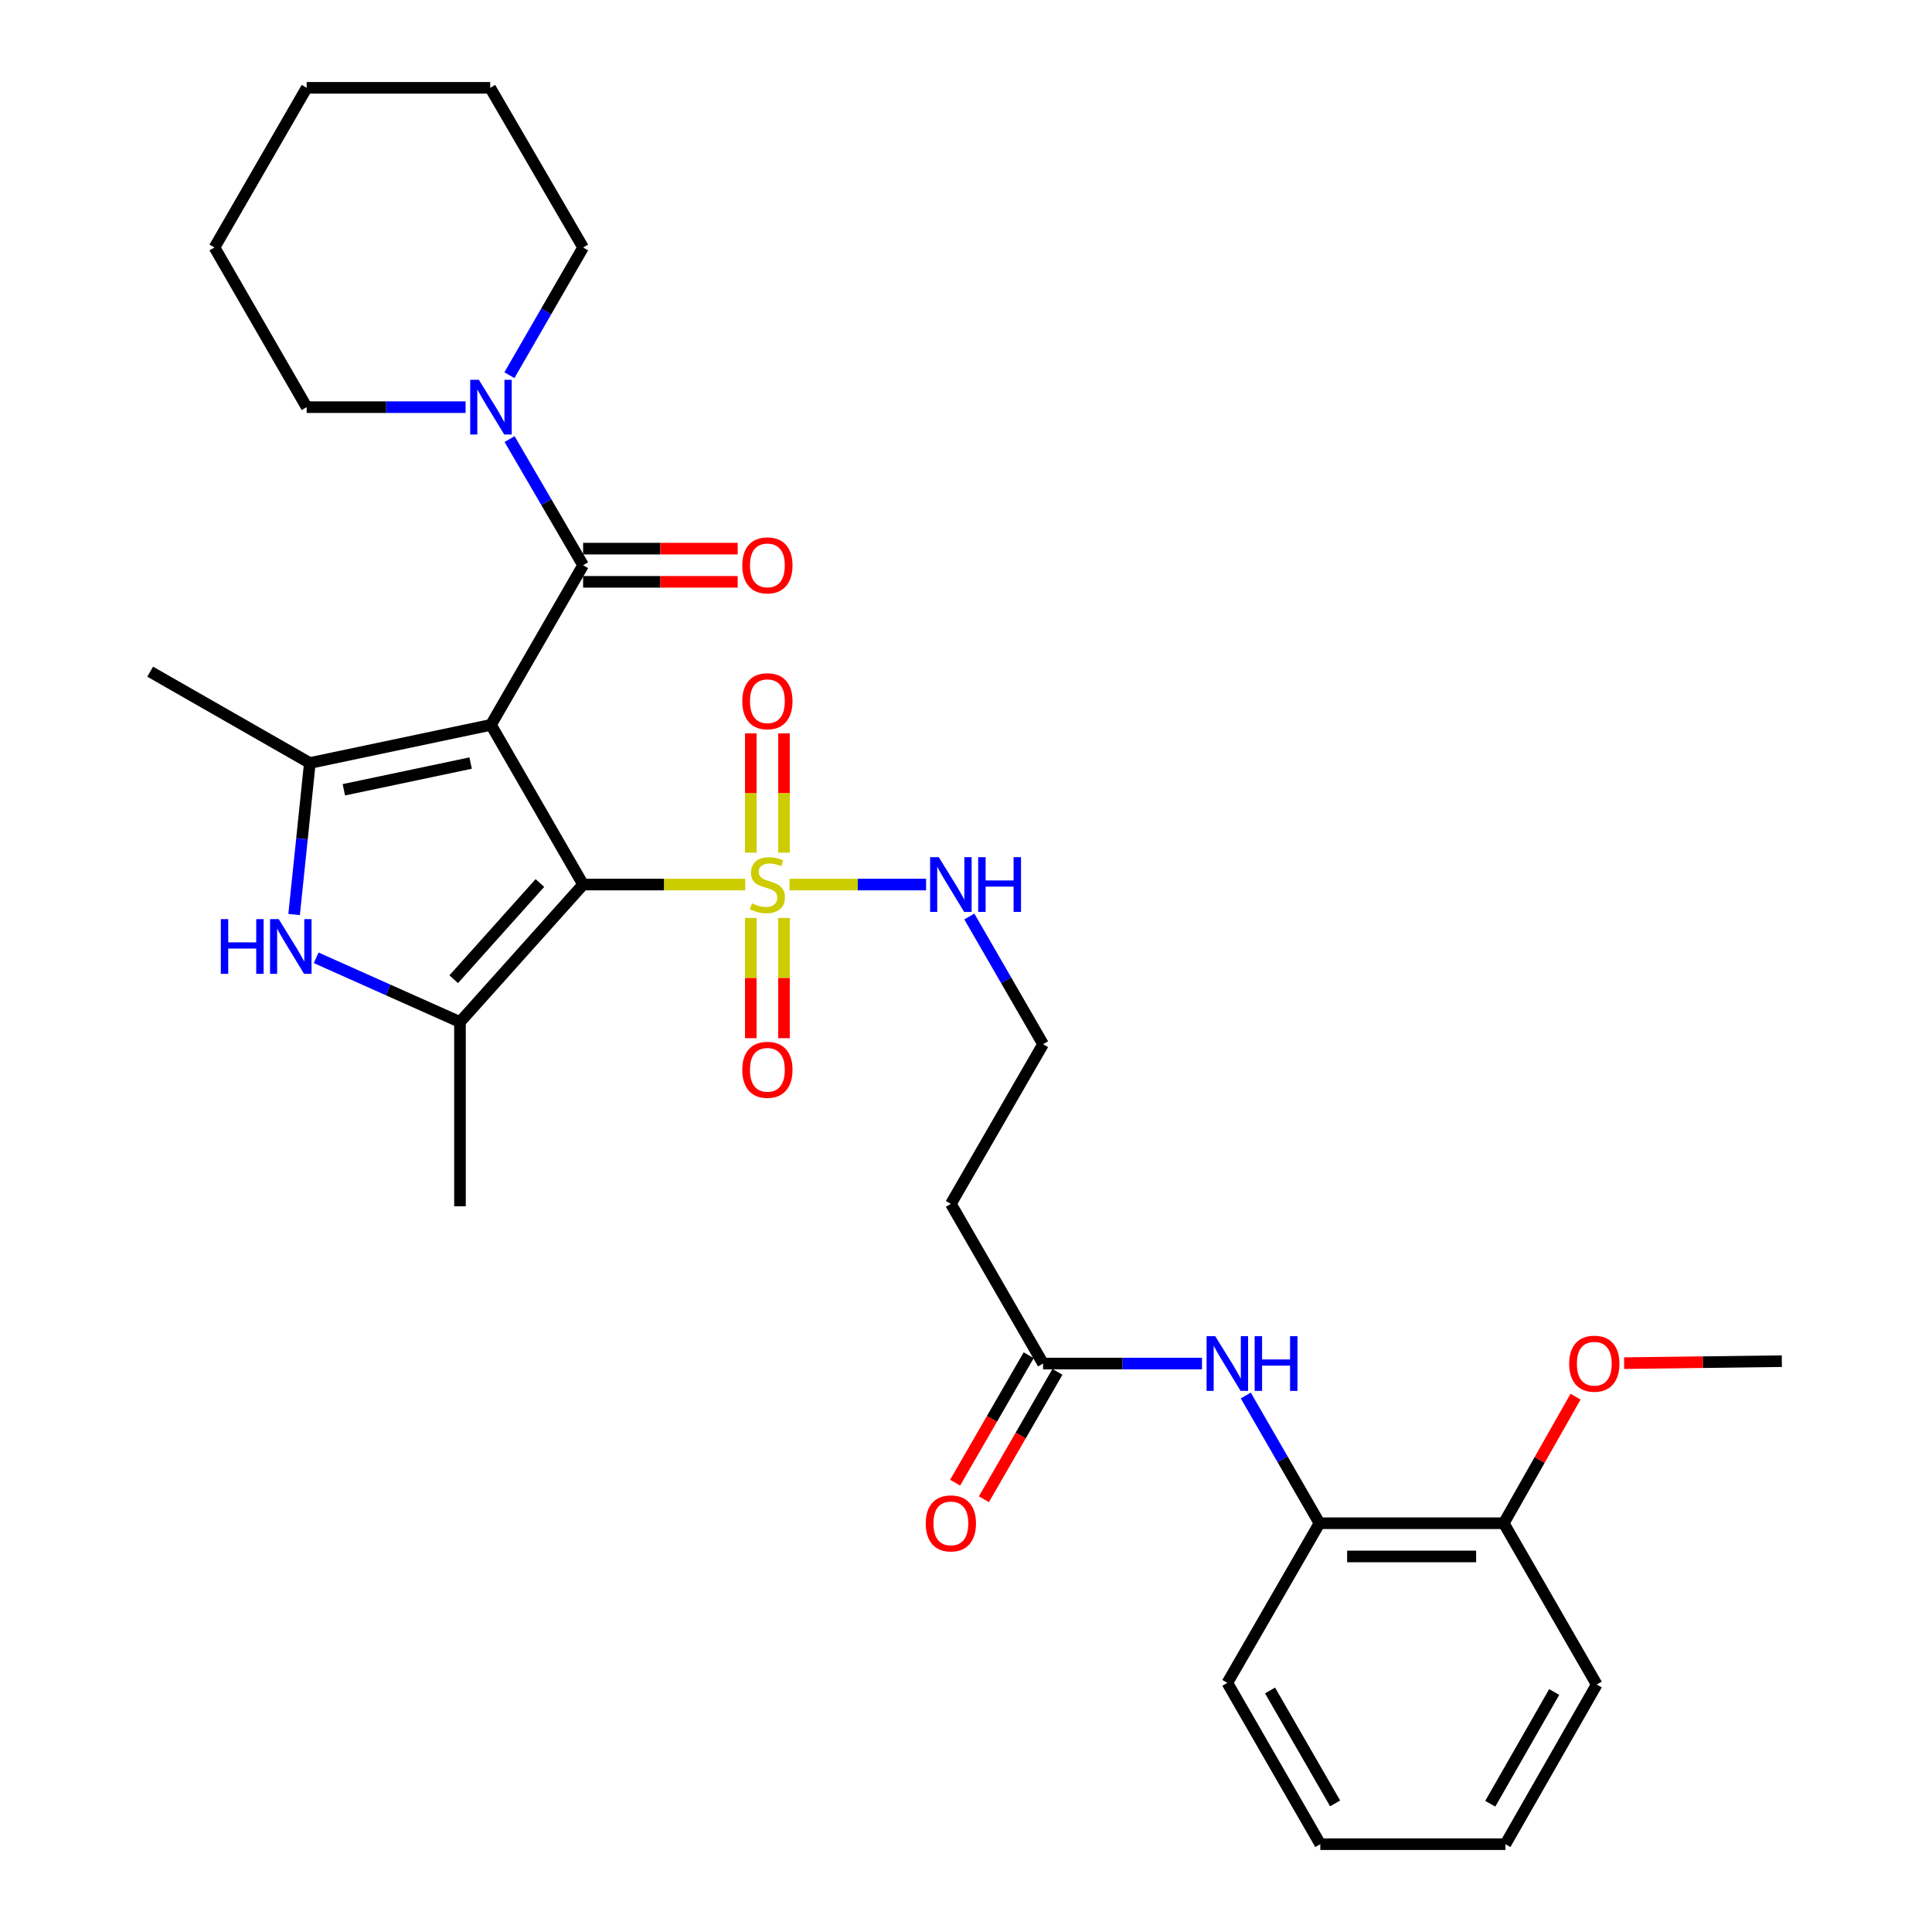 <?xml version='1.0' encoding='iso-8859-1'?>
<svg version='1.1' baseProfile='full'
              xmlns='http://www.w3.org/2000/svg'
                      xmlns:rdkit='http://www.rdkit.org/xml'
                      xmlns:xlink='http://www.w3.org/1999/xlink'
                  xml:space='preserve'
width='1000px' height='1000px' viewBox='0 0 1000 1000'>
<!-- END OF HEADER -->
<rect style='opacity:1.0;fill:#FFFFFF;stroke:none' width='1000' height='1000' x='0' y='0'> </rect>
<path class='bond-0' d='M 254.116,375.181 L 301.814,457.84' style='fill:none;fill-rule:evenodd;stroke:#000000;stroke-width:6px;stroke-linecap:butt;stroke-linejoin:miter;stroke-opacity:1' />
<path class='bond-2' d='M 254.116,375.181 L 160.371,394.929' style='fill:none;fill-rule:evenodd;stroke:#000000;stroke-width:6px;stroke-linecap:butt;stroke-linejoin:miter;stroke-opacity:1' />
<path class='bond-2' d='M 243.597,394.963 L 177.975,408.787' style='fill:none;fill-rule:evenodd;stroke:#000000;stroke-width:6px;stroke-linecap:butt;stroke-linejoin:miter;stroke-opacity:1' />
<path class='bond-4' d='M 254.116,375.181 L 301.814,292.561' style='fill:none;fill-rule:evenodd;stroke:#000000;stroke-width:6px;stroke-linecap:butt;stroke-linejoin:miter;stroke-opacity:1' />
<path class='bond-1' d='M 301.814,457.84 L 343.776,457.84' style='fill:none;fill-rule:evenodd;stroke:#000000;stroke-width:6px;stroke-linecap:butt;stroke-linejoin:miter;stroke-opacity:1' />
<path class='bond-1' d='M 343.776,457.84 L 385.737,457.84' style='fill:none;fill-rule:evenodd;stroke:#CCCC00;stroke-width:6px;stroke-linecap:butt;stroke-linejoin:miter;stroke-opacity:1' />
<path class='bond-3' d='M 301.814,457.84 L 238.083,528.992' style='fill:none;fill-rule:evenodd;stroke:#000000;stroke-width:6px;stroke-linecap:butt;stroke-linejoin:miter;stroke-opacity:1' />
<path class='bond-3' d='M 279.451,457.044 L 234.839,506.851' style='fill:none;fill-rule:evenodd;stroke:#000000;stroke-width:6px;stroke-linecap:butt;stroke-linejoin:miter;stroke-opacity:1' />
<path class='bond-9' d='M 388.608,475.115 L 388.608,506.24' style='fill:none;fill-rule:evenodd;stroke:#CCCC00;stroke-width:6px;stroke-linecap:butt;stroke-linejoin:miter;stroke-opacity:1' />
<path class='bond-9' d='M 388.608,506.24 L 388.608,537.365' style='fill:none;fill-rule:evenodd;stroke:#FF0000;stroke-width:6px;stroke-linecap:butt;stroke-linejoin:miter;stroke-opacity:1' />
<path class='bond-9' d='M 405.796,475.115 L 405.796,506.24' style='fill:none;fill-rule:evenodd;stroke:#CCCC00;stroke-width:6px;stroke-linecap:butt;stroke-linejoin:miter;stroke-opacity:1' />
<path class='bond-9' d='M 405.796,506.24 L 405.796,537.365' style='fill:none;fill-rule:evenodd;stroke:#FF0000;stroke-width:6px;stroke-linecap:butt;stroke-linejoin:miter;stroke-opacity:1' />
<path class='bond-10' d='M 405.796,441.346 L 405.796,410.47' style='fill:none;fill-rule:evenodd;stroke:#CCCC00;stroke-width:6px;stroke-linecap:butt;stroke-linejoin:miter;stroke-opacity:1' />
<path class='bond-10' d='M 405.796,410.47 L 405.796,379.594' style='fill:none;fill-rule:evenodd;stroke:#FF0000;stroke-width:6px;stroke-linecap:butt;stroke-linejoin:miter;stroke-opacity:1' />
<path class='bond-10' d='M 388.608,441.346 L 388.608,410.47' style='fill:none;fill-rule:evenodd;stroke:#CCCC00;stroke-width:6px;stroke-linecap:butt;stroke-linejoin:miter;stroke-opacity:1' />
<path class='bond-10' d='M 388.608,410.47 L 388.608,379.594' style='fill:none;fill-rule:evenodd;stroke:#FF0000;stroke-width:6px;stroke-linecap:butt;stroke-linejoin:miter;stroke-opacity:1' />
<path class='bond-12' d='M 408.656,457.84 L 443.999,457.84' style='fill:none;fill-rule:evenodd;stroke:#CCCC00;stroke-width:6px;stroke-linecap:butt;stroke-linejoin:miter;stroke-opacity:1' />
<path class='bond-12' d='M 443.999,457.84 L 479.342,457.84' style='fill:none;fill-rule:evenodd;stroke:#0000FF;stroke-width:6px;stroke-linecap:butt;stroke-linejoin:miter;stroke-opacity:1' />
<path class='bond-5' d='M 160.371,394.929 L 156.302,434.14' style='fill:none;fill-rule:evenodd;stroke:#000000;stroke-width:6px;stroke-linecap:butt;stroke-linejoin:miter;stroke-opacity:1' />
<path class='bond-5' d='M 156.302,434.14 L 152.233,473.35' style='fill:none;fill-rule:evenodd;stroke:#0000FF;stroke-width:6px;stroke-linecap:butt;stroke-linejoin:miter;stroke-opacity:1' />
<path class='bond-18' d='M 160.371,394.929 L 77.731,347.66' style='fill:none;fill-rule:evenodd;stroke:#000000;stroke-width:6px;stroke-linecap:butt;stroke-linejoin:miter;stroke-opacity:1' />
<path class='bond-19' d='M 238.083,528.992 L 238.083,624.36' style='fill:none;fill-rule:evenodd;stroke:#000000;stroke-width:6px;stroke-linecap:butt;stroke-linejoin:miter;stroke-opacity:1' />
<path class='bond-31' d='M 238.083,528.992 L 200.868,512.377' style='fill:none;fill-rule:evenodd;stroke:#000000;stroke-width:6px;stroke-linecap:butt;stroke-linejoin:miter;stroke-opacity:1' />
<path class='bond-31' d='M 200.868,512.377 L 163.653,495.762' style='fill:none;fill-rule:evenodd;stroke:#0000FF;stroke-width:6px;stroke-linecap:butt;stroke-linejoin:miter;stroke-opacity:1' />
<path class='bond-6' d='M 301.814,292.561 L 282.783,259.916' style='fill:none;fill-rule:evenodd;stroke:#000000;stroke-width:6px;stroke-linecap:butt;stroke-linejoin:miter;stroke-opacity:1' />
<path class='bond-6' d='M 282.783,259.916 L 263.751,227.271' style='fill:none;fill-rule:evenodd;stroke:#0000FF;stroke-width:6px;stroke-linecap:butt;stroke-linejoin:miter;stroke-opacity:1' />
<path class='bond-13' d='M 301.814,301.155 L 341.816,301.155' style='fill:none;fill-rule:evenodd;stroke:#000000;stroke-width:6px;stroke-linecap:butt;stroke-linejoin:miter;stroke-opacity:1' />
<path class='bond-13' d='M 341.816,301.155 L 381.817,301.155' style='fill:none;fill-rule:evenodd;stroke:#FF0000;stroke-width:6px;stroke-linecap:butt;stroke-linejoin:miter;stroke-opacity:1' />
<path class='bond-13' d='M 301.814,283.967 L 341.816,283.967' style='fill:none;fill-rule:evenodd;stroke:#000000;stroke-width:6px;stroke-linecap:butt;stroke-linejoin:miter;stroke-opacity:1' />
<path class='bond-13' d='M 341.816,283.967 L 381.817,283.967' style='fill:none;fill-rule:evenodd;stroke:#FF0000;stroke-width:6px;stroke-linecap:butt;stroke-linejoin:miter;stroke-opacity:1' />
<path class='bond-21' d='M 263.665,194.197 L 282.739,161.146' style='fill:none;fill-rule:evenodd;stroke:#0000FF;stroke-width:6px;stroke-linecap:butt;stroke-linejoin:miter;stroke-opacity:1' />
<path class='bond-21' d='M 282.739,161.146 L 301.814,128.094' style='fill:none;fill-rule:evenodd;stroke:#000000;stroke-width:6px;stroke-linecap:butt;stroke-linejoin:miter;stroke-opacity:1' />
<path class='bond-22' d='M 240.991,210.743 L 199.864,210.743' style='fill:none;fill-rule:evenodd;stroke:#0000FF;stroke-width:6px;stroke-linecap:butt;stroke-linejoin:miter;stroke-opacity:1' />
<path class='bond-22' d='M 199.864,210.743 L 158.738,210.743' style='fill:none;fill-rule:evenodd;stroke:#000000;stroke-width:6px;stroke-linecap:butt;stroke-linejoin:miter;stroke-opacity:1' />
<path class='bond-7' d='M 622.141,705.768 L 581.014,705.768' style='fill:none;fill-rule:evenodd;stroke:#0000FF;stroke-width:6px;stroke-linecap:butt;stroke-linejoin:miter;stroke-opacity:1' />
<path class='bond-7' d='M 581.014,705.768 L 539.887,705.768' style='fill:none;fill-rule:evenodd;stroke:#000000;stroke-width:6px;stroke-linecap:butt;stroke-linejoin:miter;stroke-opacity:1' />
<path class='bond-11' d='M 644.813,722.314 L 663.889,755.37' style='fill:none;fill-rule:evenodd;stroke:#0000FF;stroke-width:6px;stroke-linecap:butt;stroke-linejoin:miter;stroke-opacity:1' />
<path class='bond-11' d='M 663.889,755.37 L 682.964,788.426' style='fill:none;fill-rule:evenodd;stroke:#000000;stroke-width:6px;stroke-linecap:butt;stroke-linejoin:miter;stroke-opacity:1' />
<path class='bond-8' d='M 539.887,705.768 L 492.17,623.128' style='fill:none;fill-rule:evenodd;stroke:#000000;stroke-width:6px;stroke-linecap:butt;stroke-linejoin:miter;stroke-opacity:1' />
<path class='bond-16' d='M 532.444,701.471 L 513.407,734.447' style='fill:none;fill-rule:evenodd;stroke:#000000;stroke-width:6px;stroke-linecap:butt;stroke-linejoin:miter;stroke-opacity:1' />
<path class='bond-16' d='M 513.407,734.447 L 494.371,767.423' style='fill:none;fill-rule:evenodd;stroke:#FF0000;stroke-width:6px;stroke-linecap:butt;stroke-linejoin:miter;stroke-opacity:1' />
<path class='bond-16' d='M 547.33,710.065 L 528.294,743.041' style='fill:none;fill-rule:evenodd;stroke:#000000;stroke-width:6px;stroke-linecap:butt;stroke-linejoin:miter;stroke-opacity:1' />
<path class='bond-16' d='M 528.294,743.041 L 509.257,776.017' style='fill:none;fill-rule:evenodd;stroke:#FF0000;stroke-width:6px;stroke-linecap:butt;stroke-linejoin:miter;stroke-opacity:1' />
<path class='bond-15' d='M 682.964,788.426 L 778.352,788.426' style='fill:none;fill-rule:evenodd;stroke:#000000;stroke-width:6px;stroke-linecap:butt;stroke-linejoin:miter;stroke-opacity:1' />
<path class='bond-15' d='M 697.272,805.615 L 764.044,805.615' style='fill:none;fill-rule:evenodd;stroke:#000000;stroke-width:6px;stroke-linecap:butt;stroke-linejoin:miter;stroke-opacity:1' />
<path class='bond-23' d='M 682.964,788.426 L 635.265,871.047' style='fill:none;fill-rule:evenodd;stroke:#000000;stroke-width:6px;stroke-linecap:butt;stroke-linejoin:miter;stroke-opacity:1' />
<path class='bond-17' d='M 501.723,474.386 L 520.805,507.432' style='fill:none;fill-rule:evenodd;stroke:#0000FF;stroke-width:6px;stroke-linecap:butt;stroke-linejoin:miter;stroke-opacity:1' />
<path class='bond-17' d='M 520.805,507.432 L 539.887,540.479' style='fill:none;fill-rule:evenodd;stroke:#000000;stroke-width:6px;stroke-linecap:butt;stroke-linejoin:miter;stroke-opacity:1' />
<path class='bond-14' d='M 492.17,623.128 L 539.887,540.479' style='fill:none;fill-rule:evenodd;stroke:#000000;stroke-width:6px;stroke-linecap:butt;stroke-linejoin:miter;stroke-opacity:1' />
<path class='bond-20' d='M 778.352,788.426 L 796.924,755.665' style='fill:none;fill-rule:evenodd;stroke:#000000;stroke-width:6px;stroke-linecap:butt;stroke-linejoin:miter;stroke-opacity:1' />
<path class='bond-20' d='M 796.924,755.665 L 815.496,722.903' style='fill:none;fill-rule:evenodd;stroke:#FF0000;stroke-width:6px;stroke-linecap:butt;stroke-linejoin:miter;stroke-opacity:1' />
<path class='bond-24' d='M 778.352,788.426 L 826.461,871.906' style='fill:none;fill-rule:evenodd;stroke:#000000;stroke-width:6px;stroke-linecap:butt;stroke-linejoin:miter;stroke-opacity:1' />
<path class='bond-25' d='M 840.637,705.572 L 881.453,705.054' style='fill:none;fill-rule:evenodd;stroke:#FF0000;stroke-width:6px;stroke-linecap:butt;stroke-linejoin:miter;stroke-opacity:1' />
<path class='bond-25' d='M 881.453,705.054 L 922.269,704.536' style='fill:none;fill-rule:evenodd;stroke:#000000;stroke-width:6px;stroke-linecap:butt;stroke-linejoin:miter;stroke-opacity:1' />
<path class='bond-27' d='M 301.814,128.094 L 253.724,45.455' style='fill:none;fill-rule:evenodd;stroke:#000000;stroke-width:6px;stroke-linecap:butt;stroke-linejoin:miter;stroke-opacity:1' />
<path class='bond-26' d='M 158.738,210.743 L 111.02,128.094' style='fill:none;fill-rule:evenodd;stroke:#000000;stroke-width:6px;stroke-linecap:butt;stroke-linejoin:miter;stroke-opacity:1' />
<path class='bond-28' d='M 635.265,871.047 L 683.384,954.545' style='fill:none;fill-rule:evenodd;stroke:#000000;stroke-width:6px;stroke-linecap:butt;stroke-linejoin:miter;stroke-opacity:1' />
<path class='bond-28' d='M 657.376,874.989 L 691.059,933.438' style='fill:none;fill-rule:evenodd;stroke:#000000;stroke-width:6px;stroke-linecap:butt;stroke-linejoin:miter;stroke-opacity:1' />
<path class='bond-33' d='M 826.461,871.906 L 779.192,954.545' style='fill:none;fill-rule:evenodd;stroke:#000000;stroke-width:6px;stroke-linecap:butt;stroke-linejoin:miter;stroke-opacity:1' />
<path class='bond-33' d='M 804.45,875.768 L 771.362,933.615' style='fill:none;fill-rule:evenodd;stroke:#000000;stroke-width:6px;stroke-linecap:butt;stroke-linejoin:miter;stroke-opacity:1' />
<path class='bond-30' d='M 111.02,128.094 L 158.738,45.455' style='fill:none;fill-rule:evenodd;stroke:#000000;stroke-width:6px;stroke-linecap:butt;stroke-linejoin:miter;stroke-opacity:1' />
<path class='bond-32' d='M 253.724,45.455 L 158.738,45.455' style='fill:none;fill-rule:evenodd;stroke:#000000;stroke-width:6px;stroke-linecap:butt;stroke-linejoin:miter;stroke-opacity:1' />
<path class='bond-29' d='M 683.384,954.545 L 779.192,954.545' style='fill:none;fill-rule:evenodd;stroke:#000000;stroke-width:6px;stroke-linecap:butt;stroke-linejoin:miter;stroke-opacity:1' />
<path  class='atom-2' d='M 389.202 467.56
Q 389.522 467.68, 390.842 468.24
Q 392.162 468.8, 393.602 469.16
Q 395.082 469.48, 396.522 469.48
Q 399.202 469.48, 400.762 468.2
Q 402.322 466.88, 402.322 464.6
Q 402.322 463.04, 401.522 462.08
Q 400.762 461.12, 399.562 460.6
Q 398.362 460.08, 396.362 459.48
Q 393.842 458.72, 392.322 458
Q 390.842 457.28, 389.762 455.76
Q 388.722 454.24, 388.722 451.68
Q 388.722 448.12, 391.122 445.92
Q 393.562 443.72, 398.362 443.72
Q 401.642 443.72, 405.362 445.28
L 404.442 448.36
Q 401.042 446.96, 398.482 446.96
Q 395.722 446.96, 394.202 448.12
Q 392.682 449.24, 392.722 451.2
Q 392.722 452.72, 393.482 453.64
Q 394.282 454.56, 395.402 455.08
Q 396.562 455.6, 398.482 456.2
Q 401.042 457, 402.562 457.8
Q 404.082 458.6, 405.162 460.24
Q 406.282 461.84, 406.282 464.6
Q 406.282 468.52, 403.642 470.64
Q 401.042 472.72, 396.682 472.72
Q 394.162 472.72, 392.242 472.16
Q 390.362 471.64, 388.122 470.72
L 389.202 467.56
' fill='#CCCC00'/>
<path  class='atom-6' d='M 114.296 475.737
L 118.136 475.737
L 118.136 487.777
L 132.616 487.777
L 132.616 475.737
L 136.456 475.737
L 136.456 504.057
L 132.616 504.057
L 132.616 490.977
L 118.136 490.977
L 118.136 504.057
L 114.296 504.057
L 114.296 475.737
' fill='#0000FF'/>
<path  class='atom-6' d='M 144.256 475.737
L 153.536 490.737
Q 154.456 492.217, 155.936 494.897
Q 157.416 497.577, 157.496 497.737
L 157.496 475.737
L 161.256 475.737
L 161.256 504.057
L 157.376 504.057
L 147.416 487.657
Q 146.256 485.737, 145.016 483.537
Q 143.816 481.337, 143.456 480.657
L 143.456 504.057
L 139.776 504.057
L 139.776 475.737
L 144.256 475.737
' fill='#0000FF'/>
<path  class='atom-7' d='M 247.856 196.583
L 257.136 211.583
Q 258.056 213.063, 259.536 215.743
Q 261.016 218.423, 261.096 218.583
L 261.096 196.583
L 264.856 196.583
L 264.856 224.903
L 260.976 224.903
L 251.016 208.503
Q 249.856 206.583, 248.616 204.383
Q 247.416 202.183, 247.056 201.503
L 247.056 224.903
L 243.376 224.903
L 243.376 196.583
L 247.856 196.583
' fill='#0000FF'/>
<path  class='atom-8' d='M 629.005 691.608
L 638.285 706.608
Q 639.205 708.088, 640.685 710.768
Q 642.165 713.448, 642.245 713.608
L 642.245 691.608
L 646.005 691.608
L 646.005 719.928
L 642.125 719.928
L 632.165 703.528
Q 631.005 701.608, 629.765 699.408
Q 628.565 697.208, 628.205 696.528
L 628.205 719.928
L 624.525 719.928
L 624.525 691.608
L 629.005 691.608
' fill='#0000FF'/>
<path  class='atom-8' d='M 649.405 691.608
L 653.245 691.608
L 653.245 703.648
L 667.725 703.648
L 667.725 691.608
L 671.565 691.608
L 671.565 719.928
L 667.725 719.928
L 667.725 706.848
L 653.245 706.848
L 653.245 719.928
L 649.405 719.928
L 649.405 691.608
' fill='#0000FF'/>
<path  class='atom-10' d='M 384.202 553.728
Q 384.202 546.928, 387.562 543.128
Q 390.922 539.328, 397.202 539.328
Q 403.482 539.328, 406.842 543.128
Q 410.202 546.928, 410.202 553.728
Q 410.202 560.608, 406.802 564.528
Q 403.402 568.408, 397.202 568.408
Q 390.962 568.408, 387.562 564.528
Q 384.202 560.648, 384.202 553.728
M 397.202 565.208
Q 401.522 565.208, 403.842 562.328
Q 406.202 559.408, 406.202 553.728
Q 406.202 548.168, 403.842 545.368
Q 401.522 542.528, 397.202 542.528
Q 392.882 542.528, 390.522 545.328
Q 388.202 548.128, 388.202 553.728
Q 388.202 559.448, 390.522 562.328
Q 392.882 565.208, 397.202 565.208
' fill='#FF0000'/>
<path  class='atom-11' d='M 384.202 362.952
Q 384.202 356.152, 387.562 352.352
Q 390.922 348.552, 397.202 348.552
Q 403.482 348.552, 406.842 352.352
Q 410.202 356.152, 410.202 362.952
Q 410.202 369.832, 406.802 373.752
Q 403.402 377.632, 397.202 377.632
Q 390.962 377.632, 387.562 373.752
Q 384.202 369.872, 384.202 362.952
M 397.202 374.432
Q 401.522 374.432, 403.842 371.552
Q 406.202 368.632, 406.202 362.952
Q 406.202 357.392, 403.842 354.592
Q 401.522 351.752, 397.202 351.752
Q 392.882 351.752, 390.522 354.552
Q 388.202 357.352, 388.202 362.952
Q 388.202 368.672, 390.522 371.552
Q 392.882 374.432, 397.202 374.432
' fill='#FF0000'/>
<path  class='atom-13' d='M 485.91 443.68
L 495.19 458.68
Q 496.11 460.16, 497.59 462.84
Q 499.07 465.52, 499.15 465.68
L 499.15 443.68
L 502.91 443.68
L 502.91 472
L 499.03 472
L 489.07 455.6
Q 487.91 453.68, 486.67 451.48
Q 485.47 449.28, 485.11 448.6
L 485.11 472
L 481.43 472
L 481.43 443.68
L 485.91 443.68
' fill='#0000FF'/>
<path  class='atom-13' d='M 506.31 443.68
L 510.15 443.68
L 510.15 455.72
L 524.63 455.72
L 524.63 443.68
L 528.47 443.68
L 528.47 472
L 524.63 472
L 524.63 458.92
L 510.15 458.92
L 510.15 472
L 506.31 472
L 506.31 443.68
' fill='#0000FF'/>
<path  class='atom-14' d='M 384.202 292.641
Q 384.202 285.841, 387.562 282.041
Q 390.922 278.241, 397.202 278.241
Q 403.482 278.241, 406.842 282.041
Q 410.202 285.841, 410.202 292.641
Q 410.202 299.521, 406.802 303.441
Q 403.402 307.321, 397.202 307.321
Q 390.962 307.321, 387.562 303.441
Q 384.202 299.561, 384.202 292.641
M 397.202 304.121
Q 401.522 304.121, 403.842 301.241
Q 406.202 298.321, 406.202 292.641
Q 406.202 287.081, 403.842 284.281
Q 401.522 281.441, 397.202 281.441
Q 392.882 281.441, 390.522 284.241
Q 388.202 287.041, 388.202 292.641
Q 388.202 298.361, 390.522 301.241
Q 392.882 304.121, 397.202 304.121
' fill='#FF0000'/>
<path  class='atom-17' d='M 479.17 788.506
Q 479.17 781.706, 482.53 777.906
Q 485.89 774.106, 492.17 774.106
Q 498.45 774.106, 501.81 777.906
Q 505.17 781.706, 505.17 788.506
Q 505.17 795.386, 501.77 799.306
Q 498.37 803.186, 492.17 803.186
Q 485.93 803.186, 482.53 799.306
Q 479.17 795.426, 479.17 788.506
M 492.17 799.986
Q 496.49 799.986, 498.81 797.106
Q 501.17 794.186, 501.17 788.506
Q 501.17 782.946, 498.81 780.146
Q 496.49 777.306, 492.17 777.306
Q 487.85 777.306, 485.49 780.106
Q 483.17 782.906, 483.17 788.506
Q 483.17 794.226, 485.49 797.106
Q 487.85 799.986, 492.17 799.986
' fill='#FF0000'/>
<path  class='atom-21' d='M 812.21 705.848
Q 812.21 699.048, 815.57 695.248
Q 818.93 691.448, 825.21 691.448
Q 831.49 691.448, 834.85 695.248
Q 838.21 699.048, 838.21 705.848
Q 838.21 712.728, 834.81 716.648
Q 831.41 720.528, 825.21 720.528
Q 818.97 720.528, 815.57 716.648
Q 812.21 712.768, 812.21 705.848
M 825.21 717.328
Q 829.53 717.328, 831.85 714.448
Q 834.21 711.528, 834.21 705.848
Q 834.21 700.288, 831.85 697.488
Q 829.53 694.648, 825.21 694.648
Q 820.89 694.648, 818.53 697.448
Q 816.21 700.248, 816.21 705.848
Q 816.21 711.568, 818.53 714.448
Q 820.89 717.328, 825.21 717.328
' fill='#FF0000'/>
</svg>

